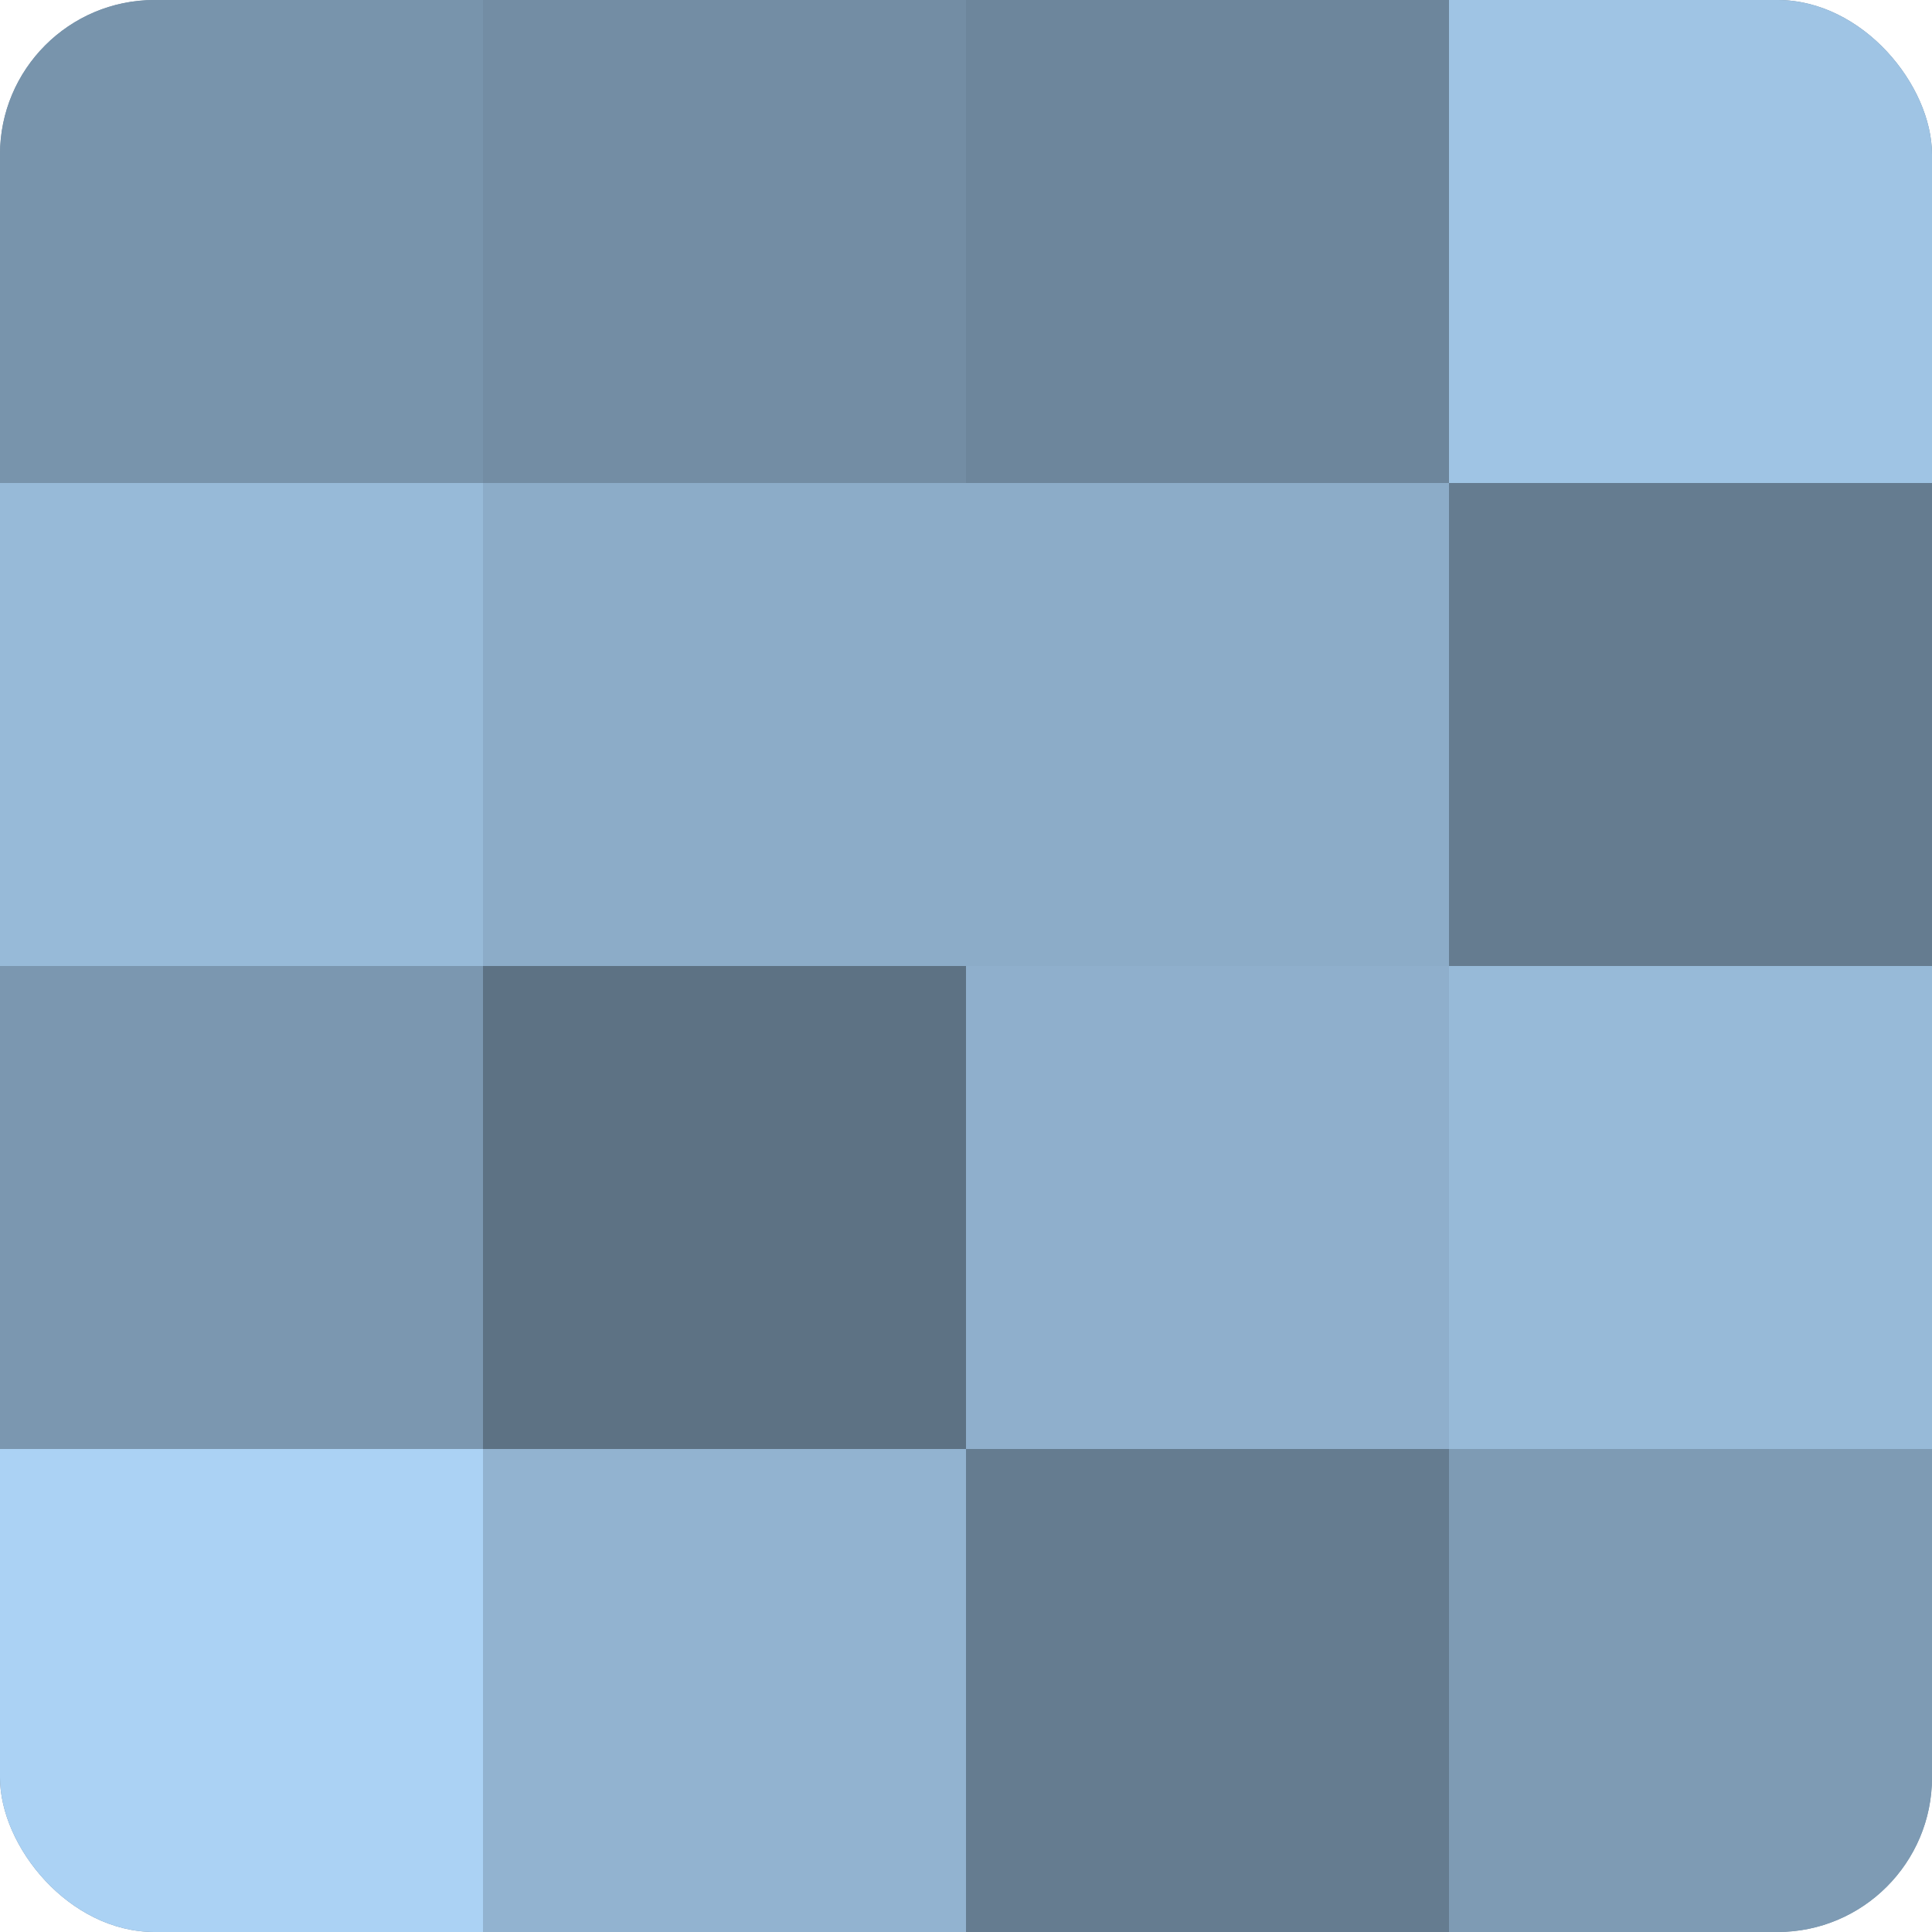 <?xml version="1.0" encoding="UTF-8"?>
<svg xmlns="http://www.w3.org/2000/svg" width="80" height="80" viewBox="0 0 100 100" preserveAspectRatio="xMidYMid meet"><defs><clipPath id="c" width="100" height="100"><rect width="100" height="100" rx="8" ry="8"/></clipPath></defs><g clip-path="url(#c)"><rect width="100" height="100" fill="#708aa0"/><rect width="25" height="25" fill="#7894ac"/><rect y="25" width="25" height="25" fill="#97bad8"/><rect y="50" width="25" height="25" fill="#7b97b0"/><rect y="75" width="25" height="25" fill="#abd2f4"/><rect x="25" width="25" height="25" fill="#738da4"/><rect x="25" y="25" width="25" height="25" fill="#8cacc8"/><rect x="25" y="50" width="25" height="25" fill="#5d7284"/><rect x="25" y="75" width="25" height="25" fill="#92b3d0"/><rect x="50" width="25" height="25" fill="#6d869c"/><rect x="50" y="25" width="25" height="25" fill="#8cacc8"/><rect x="50" y="50" width="25" height="25" fill="#8fafcc"/><rect x="50" y="75" width="25" height="25" fill="#657c90"/><rect x="75" width="25" height="25" fill="#9fc4e4"/><rect x="75" y="25" width="25" height="25" fill="#657c90"/><rect x="75" y="50" width="25" height="25" fill="#97bad8"/><rect x="75" y="75" width="25" height="25" fill="#7e9bb4"/></g></svg>
